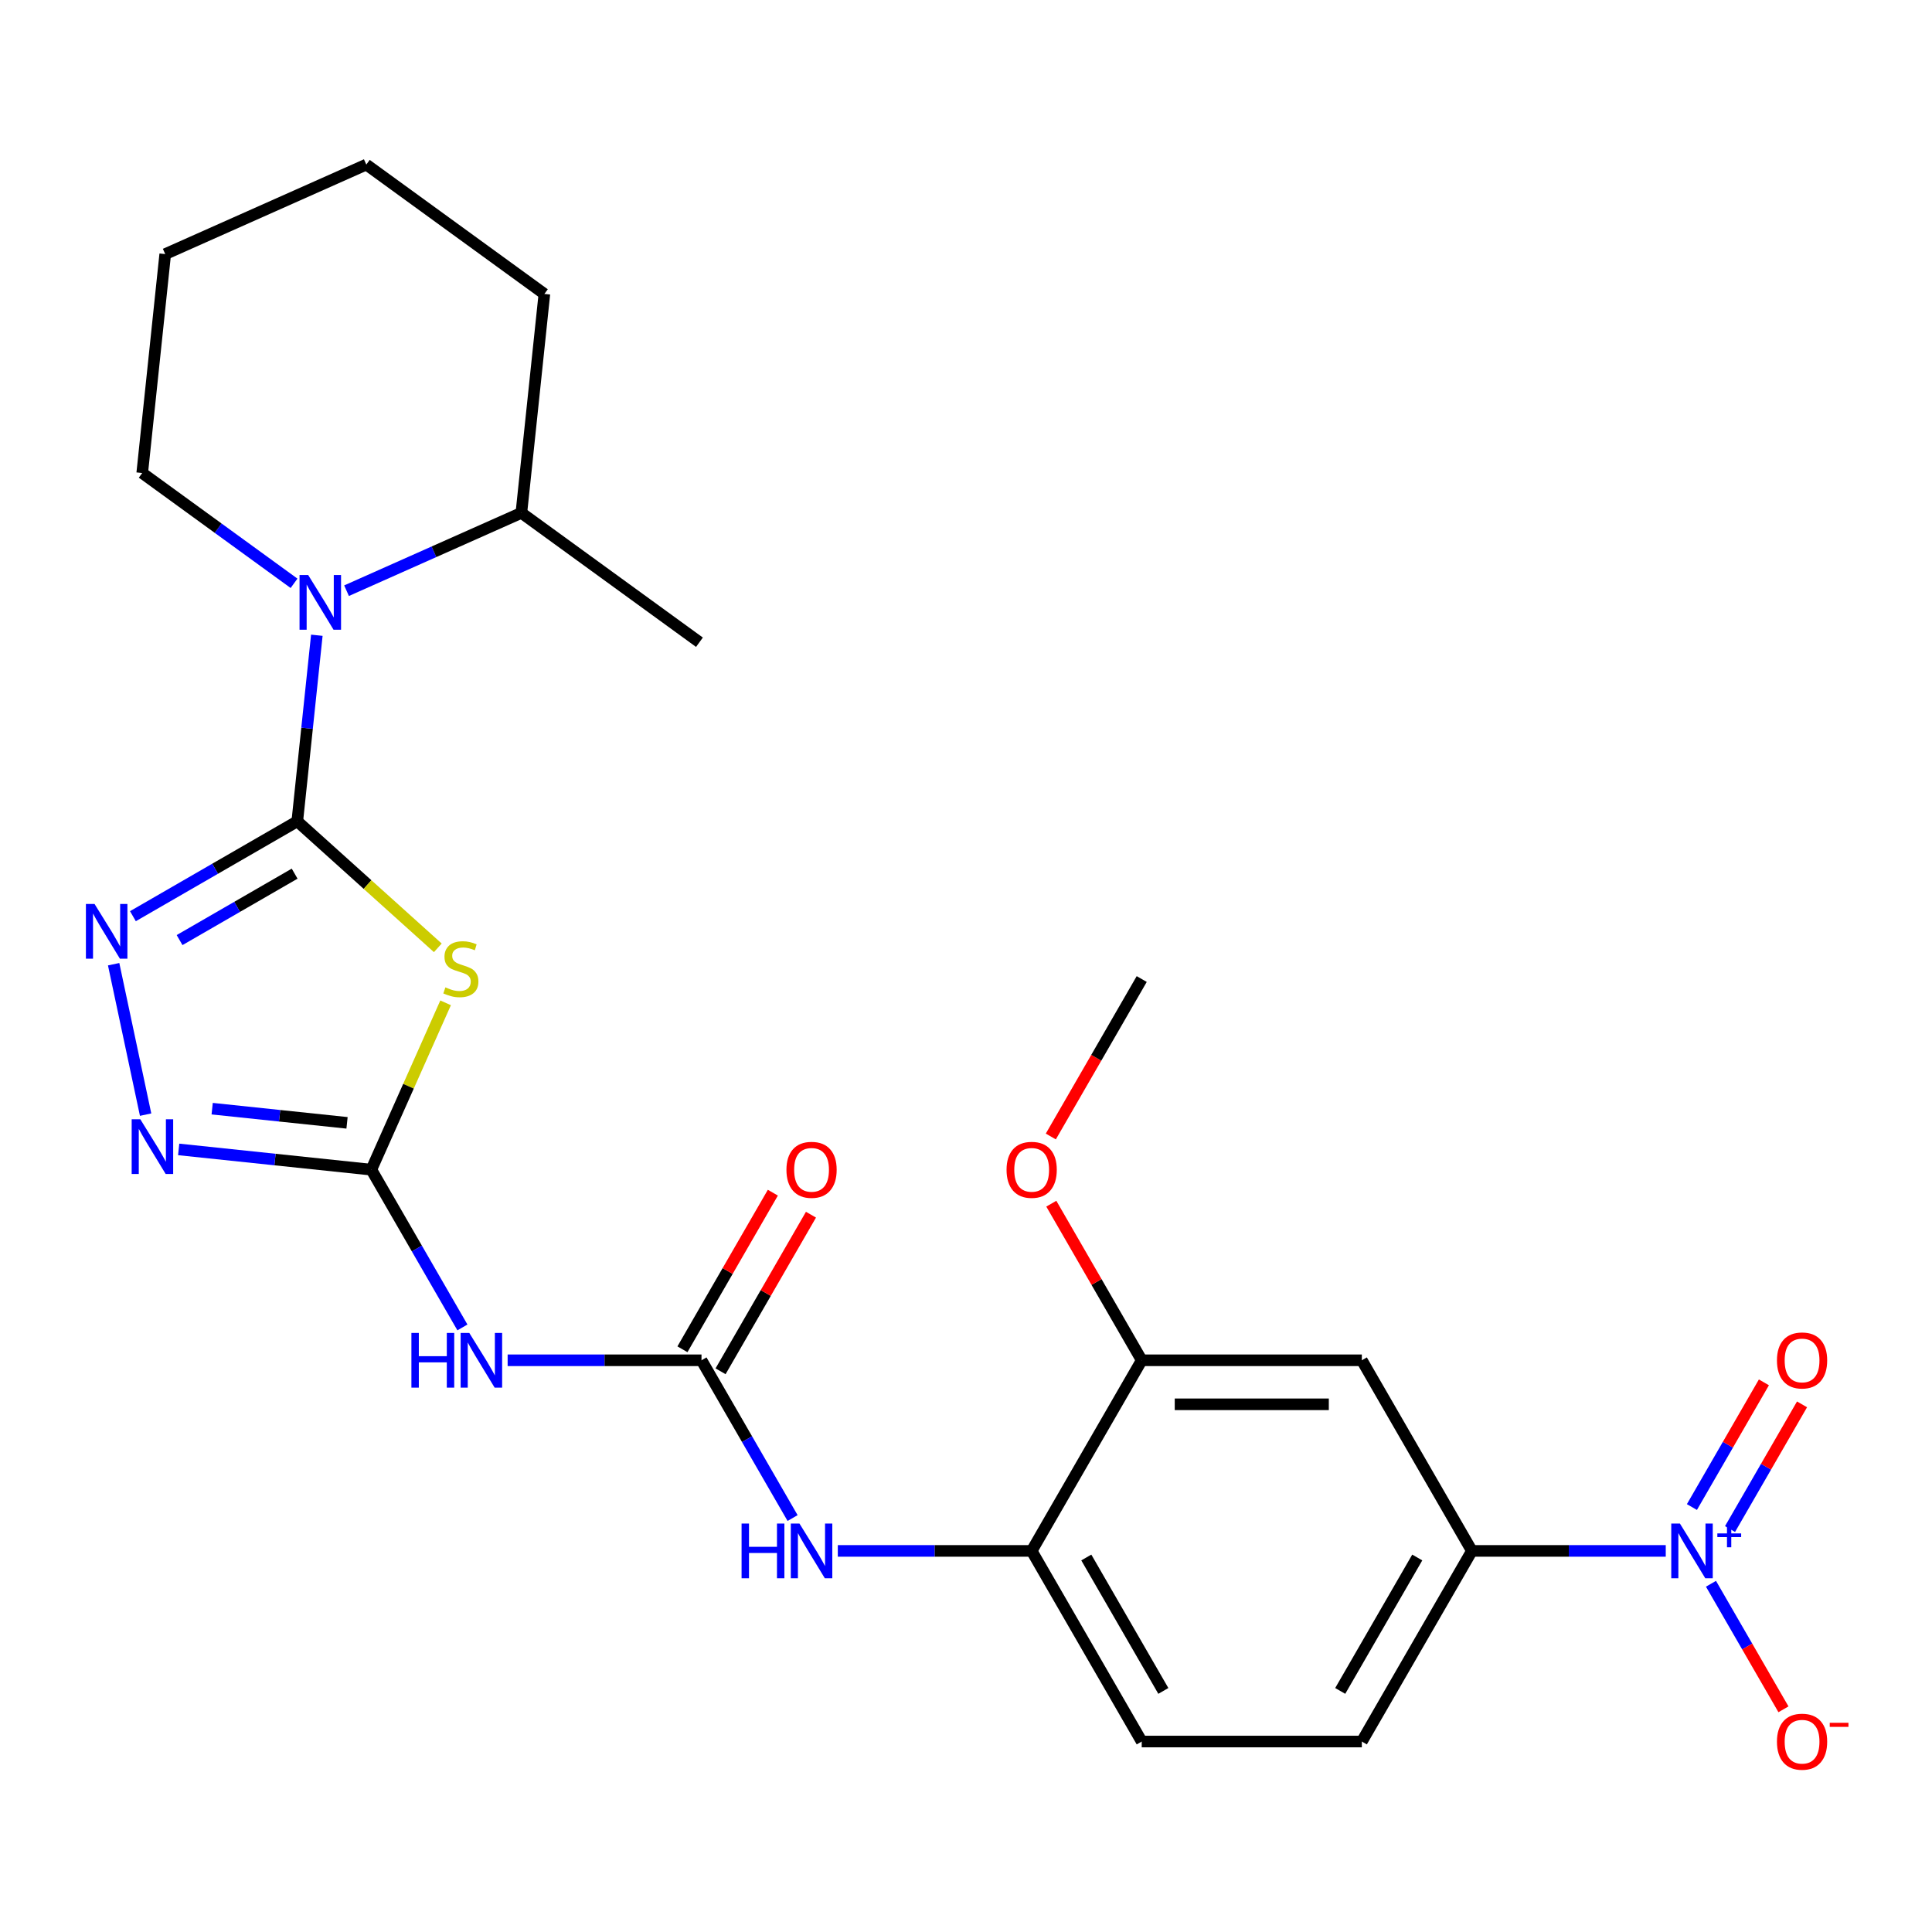 <?xml version='1.0' encoding='iso-8859-1'?>
<svg version='1.1' baseProfile='full'
              xmlns='http://www.w3.org/2000/svg'
                      xmlns:rdkit='http://www.rdkit.org/xml'
                      xmlns:xlink='http://www.w3.org/1999/xlink'
                  xml:space='preserve'
width='1000px' height='1000px' viewBox='0 0 1000 1000'>
<!-- END OF HEADER -->
<rect style='opacity:1.0;fill:#FFFFFF;stroke:none' width='1000' height='1000' x='0' y='0'> </rect>
<path class='bond-0' d='M 153.873,425.101 L 190.242,457.848' style='fill:none;fill-rule:evenodd;stroke:#000000;stroke-width:6px;stroke-linecap:butt;stroke-linejoin:miter;stroke-opacity:1' />
<path class='bond-0' d='M 190.242,457.848 L 226.611,490.595' style='fill:none;fill-rule:evenodd;stroke:#CCCC00;stroke-width:6px;stroke-linecap:butt;stroke-linejoin:miter;stroke-opacity:1' />
<path class='bond-2' d='M 153.873,425.101 L 111.334,449.661' style='fill:none;fill-rule:evenodd;stroke:#000000;stroke-width:6px;stroke-linecap:butt;stroke-linejoin:miter;stroke-opacity:1' />
<path class='bond-2' d='M 111.334,449.661 L 68.795,474.221' style='fill:none;fill-rule:evenodd;stroke:#0000FF;stroke-width:6px;stroke-linecap:butt;stroke-linejoin:miter;stroke-opacity:1' />
<path class='bond-2' d='M 152.504,452.202 L 122.727,469.394' style='fill:none;fill-rule:evenodd;stroke:#000000;stroke-width:6px;stroke-linecap:butt;stroke-linejoin:miter;stroke-opacity:1' />
<path class='bond-2' d='M 122.727,469.394 L 92.95,486.586' style='fill:none;fill-rule:evenodd;stroke:#0000FF;stroke-width:6px;stroke-linecap:butt;stroke-linejoin:miter;stroke-opacity:1' />
<path class='bond-4' d='M 153.873,425.101 L 158.934,376.952' style='fill:none;fill-rule:evenodd;stroke:#000000;stroke-width:6px;stroke-linecap:butt;stroke-linejoin:miter;stroke-opacity:1' />
<path class='bond-4' d='M 158.934,376.952 L 163.994,328.803' style='fill:none;fill-rule:evenodd;stroke:#0000FF;stroke-width:6px;stroke-linecap:butt;stroke-linejoin:miter;stroke-opacity:1' />
<path class='bond-1' d='M 230.646,519.063 L 211.423,562.239' style='fill:none;fill-rule:evenodd;stroke:#CCCC00;stroke-width:6px;stroke-linecap:butt;stroke-linejoin:miter;stroke-opacity:1' />
<path class='bond-1' d='M 211.423,562.239 L 192.2,605.415' style='fill:none;fill-rule:evenodd;stroke:#000000;stroke-width:6px;stroke-linecap:butt;stroke-linejoin:miter;stroke-opacity:1' />
<path class='bond-6' d='M 192.2,605.415 L 215.773,646.244' style='fill:none;fill-rule:evenodd;stroke:#000000;stroke-width:6px;stroke-linecap:butt;stroke-linejoin:miter;stroke-opacity:1' />
<path class='bond-6' d='M 215.773,646.244 L 239.345,687.073' style='fill:none;fill-rule:evenodd;stroke:#0000FF;stroke-width:6px;stroke-linecap:butt;stroke-linejoin:miter;stroke-opacity:1' />
<path class='bond-26' d='M 192.2,605.415 L 142.341,600.175' style='fill:none;fill-rule:evenodd;stroke:#000000;stroke-width:6px;stroke-linecap:butt;stroke-linejoin:miter;stroke-opacity:1' />
<path class='bond-26' d='M 142.341,600.175 L 92.482,594.934' style='fill:none;fill-rule:evenodd;stroke:#0000FF;stroke-width:6px;stroke-linecap:butt;stroke-linejoin:miter;stroke-opacity:1' />
<path class='bond-26' d='M 179.624,581.182 L 144.723,577.514' style='fill:none;fill-rule:evenodd;stroke:#000000;stroke-width:6px;stroke-linecap:butt;stroke-linejoin:miter;stroke-opacity:1' />
<path class='bond-26' d='M 144.723,577.514 L 109.822,573.845' style='fill:none;fill-rule:evenodd;stroke:#0000FF;stroke-width:6px;stroke-linecap:butt;stroke-linejoin:miter;stroke-opacity:1' />
<path class='bond-5' d='M 58.822,499.074 L 75.371,576.933' style='fill:none;fill-rule:evenodd;stroke:#0000FF;stroke-width:6px;stroke-linecap:butt;stroke-linejoin:miter;stroke-opacity:1' />
<path class='bond-3' d='M 862.191,802.748 L 812.021,802.748' style='fill:none;fill-rule:evenodd;stroke:#0000FF;stroke-width:6px;stroke-linecap:butt;stroke-linejoin:miter;stroke-opacity:1' />
<path class='bond-3' d='M 812.021,802.748 L 761.85,802.748' style='fill:none;fill-rule:evenodd;stroke:#000000;stroke-width:6px;stroke-linecap:butt;stroke-linejoin:miter;stroke-opacity:1' />
<path class='bond-13' d='M 885.599,819.756 L 904.358,852.246' style='fill:none;fill-rule:evenodd;stroke:#0000FF;stroke-width:6px;stroke-linecap:butt;stroke-linejoin:miter;stroke-opacity:1' />
<path class='bond-13' d='M 904.358,852.246 L 923.116,884.737' style='fill:none;fill-rule:evenodd;stroke:#FF0000;stroke-width:6px;stroke-linecap:butt;stroke-linejoin:miter;stroke-opacity:1' />
<path class='bond-14' d='M 895.466,791.436 L 914.097,759.166' style='fill:none;fill-rule:evenodd;stroke:#0000FF;stroke-width:6px;stroke-linecap:butt;stroke-linejoin:miter;stroke-opacity:1' />
<path class='bond-14' d='M 914.097,759.166 L 932.729,726.895' style='fill:none;fill-rule:evenodd;stroke:#FF0000;stroke-width:6px;stroke-linecap:butt;stroke-linejoin:miter;stroke-opacity:1' />
<path class='bond-14' d='M 875.733,780.043 L 894.364,747.773' style='fill:none;fill-rule:evenodd;stroke:#0000FF;stroke-width:6px;stroke-linecap:butt;stroke-linejoin:miter;stroke-opacity:1' />
<path class='bond-14' d='M 894.364,747.773 L 912.995,715.502' style='fill:none;fill-rule:evenodd;stroke:#FF0000;stroke-width:6px;stroke-linecap:butt;stroke-linejoin:miter;stroke-opacity:1' />
<path class='bond-16' d='M 179.37,305.745 L 224.616,285.601' style='fill:none;fill-rule:evenodd;stroke:#0000FF;stroke-width:6px;stroke-linecap:butt;stroke-linejoin:miter;stroke-opacity:1' />
<path class='bond-16' d='M 224.616,285.601 L 269.862,265.456' style='fill:none;fill-rule:evenodd;stroke:#000000;stroke-width:6px;stroke-linecap:butt;stroke-linejoin:miter;stroke-opacity:1' />
<path class='bond-19' d='M 152.194,301.923 L 112.902,273.376' style='fill:none;fill-rule:evenodd;stroke:#0000FF;stroke-width:6px;stroke-linecap:butt;stroke-linejoin:miter;stroke-opacity:1' />
<path class='bond-19' d='M 112.902,273.376 L 73.611,244.829' style='fill:none;fill-rule:evenodd;stroke:#000000;stroke-width:6px;stroke-linecap:butt;stroke-linejoin:miter;stroke-opacity:1' />
<path class='bond-7' d='M 262.753,704.081 L 312.924,704.081' style='fill:none;fill-rule:evenodd;stroke:#0000FF;stroke-width:6px;stroke-linecap:butt;stroke-linejoin:miter;stroke-opacity:1' />
<path class='bond-7' d='M 312.924,704.081 L 363.095,704.081' style='fill:none;fill-rule:evenodd;stroke:#000000;stroke-width:6px;stroke-linecap:butt;stroke-linejoin:miter;stroke-opacity:1' />
<path class='bond-9' d='M 363.095,704.081 L 386.668,744.91' style='fill:none;fill-rule:evenodd;stroke:#000000;stroke-width:6px;stroke-linecap:butt;stroke-linejoin:miter;stroke-opacity:1' />
<path class='bond-9' d='M 386.668,744.91 L 410.24,785.739' style='fill:none;fill-rule:evenodd;stroke:#0000FF;stroke-width:6px;stroke-linecap:butt;stroke-linejoin:miter;stroke-opacity:1' />
<path class='bond-15' d='M 372.962,709.778 L 396.361,669.249' style='fill:none;fill-rule:evenodd;stroke:#000000;stroke-width:6px;stroke-linecap:butt;stroke-linejoin:miter;stroke-opacity:1' />
<path class='bond-15' d='M 396.361,669.249 L 419.76,628.72' style='fill:none;fill-rule:evenodd;stroke:#FF0000;stroke-width:6px;stroke-linecap:butt;stroke-linejoin:miter;stroke-opacity:1' />
<path class='bond-15' d='M 353.228,698.385 L 376.628,657.856' style='fill:none;fill-rule:evenodd;stroke:#000000;stroke-width:6px;stroke-linecap:butt;stroke-linejoin:miter;stroke-opacity:1' />
<path class='bond-15' d='M 376.628,657.856 L 400.027,617.327' style='fill:none;fill-rule:evenodd;stroke:#FF0000;stroke-width:6px;stroke-linecap:butt;stroke-linejoin:miter;stroke-opacity:1' />
<path class='bond-8' d='M 761.85,802.748 L 704.885,901.414' style='fill:none;fill-rule:evenodd;stroke:#000000;stroke-width:6px;stroke-linecap:butt;stroke-linejoin:miter;stroke-opacity:1' />
<path class='bond-8' d='M 733.572,806.155 L 693.696,875.221' style='fill:none;fill-rule:evenodd;stroke:#000000;stroke-width:6px;stroke-linecap:butt;stroke-linejoin:miter;stroke-opacity:1' />
<path class='bond-28' d='M 761.85,802.748 L 704.885,704.081' style='fill:none;fill-rule:evenodd;stroke:#000000;stroke-width:6px;stroke-linecap:butt;stroke-linejoin:miter;stroke-opacity:1' />
<path class='bond-11' d='M 433.648,802.748 L 483.819,802.748' style='fill:none;fill-rule:evenodd;stroke:#0000FF;stroke-width:6px;stroke-linecap:butt;stroke-linejoin:miter;stroke-opacity:1' />
<path class='bond-11' d='M 483.819,802.748 L 533.99,802.748' style='fill:none;fill-rule:evenodd;stroke:#000000;stroke-width:6px;stroke-linecap:butt;stroke-linejoin:miter;stroke-opacity:1' />
<path class='bond-10' d='M 704.885,704.081 L 590.955,704.081' style='fill:none;fill-rule:evenodd;stroke:#000000;stroke-width:6px;stroke-linecap:butt;stroke-linejoin:miter;stroke-opacity:1' />
<path class='bond-10' d='M 687.795,726.867 L 608.044,726.867' style='fill:none;fill-rule:evenodd;stroke:#000000;stroke-width:6px;stroke-linecap:butt;stroke-linejoin:miter;stroke-opacity:1' />
<path class='bond-12' d='M 533.99,802.748 L 590.955,704.081' style='fill:none;fill-rule:evenodd;stroke:#000000;stroke-width:6px;stroke-linecap:butt;stroke-linejoin:miter;stroke-opacity:1' />
<path class='bond-18' d='M 533.99,802.748 L 590.955,901.414' style='fill:none;fill-rule:evenodd;stroke:#000000;stroke-width:6px;stroke-linecap:butt;stroke-linejoin:miter;stroke-opacity:1' />
<path class='bond-18' d='M 562.268,806.155 L 602.143,875.221' style='fill:none;fill-rule:evenodd;stroke:#000000;stroke-width:6px;stroke-linecap:butt;stroke-linejoin:miter;stroke-opacity:1' />
<path class='bond-20' d='M 590.955,704.081 L 567.555,663.552' style='fill:none;fill-rule:evenodd;stroke:#000000;stroke-width:6px;stroke-linecap:butt;stroke-linejoin:miter;stroke-opacity:1' />
<path class='bond-20' d='M 567.555,663.552 L 544.156,623.023' style='fill:none;fill-rule:evenodd;stroke:#FF0000;stroke-width:6px;stroke-linecap:butt;stroke-linejoin:miter;stroke-opacity:1' />
<path class='bond-21' d='M 269.862,265.456 L 362.033,332.422' style='fill:none;fill-rule:evenodd;stroke:#000000;stroke-width:6px;stroke-linecap:butt;stroke-linejoin:miter;stroke-opacity:1' />
<path class='bond-22' d='M 269.862,265.456 L 281.771,152.15' style='fill:none;fill-rule:evenodd;stroke:#000000;stroke-width:6px;stroke-linecap:butt;stroke-linejoin:miter;stroke-opacity:1' />
<path class='bond-17' d='M 704.885,901.414 L 590.955,901.414' style='fill:none;fill-rule:evenodd;stroke:#000000;stroke-width:6px;stroke-linecap:butt;stroke-linejoin:miter;stroke-opacity:1' />
<path class='bond-24' d='M 73.611,244.829 L 85.52,131.523' style='fill:none;fill-rule:evenodd;stroke:#000000;stroke-width:6px;stroke-linecap:butt;stroke-linejoin:miter;stroke-opacity:1' />
<path class='bond-23' d='M 543.902,588.247 L 567.428,547.498' style='fill:none;fill-rule:evenodd;stroke:#FF0000;stroke-width:6px;stroke-linecap:butt;stroke-linejoin:miter;stroke-opacity:1' />
<path class='bond-23' d='M 567.428,547.498 L 590.955,506.749' style='fill:none;fill-rule:evenodd;stroke:#000000;stroke-width:6px;stroke-linecap:butt;stroke-linejoin:miter;stroke-opacity:1' />
<path class='bond-27' d='M 281.771,152.15 L 189.6,85.183' style='fill:none;fill-rule:evenodd;stroke:#000000;stroke-width:6px;stroke-linecap:butt;stroke-linejoin:miter;stroke-opacity:1' />
<path class='bond-25' d='M 85.52,131.523 L 189.6,85.183' style='fill:none;fill-rule:evenodd;stroke:#000000;stroke-width:6px;stroke-linecap:butt;stroke-linejoin:miter;stroke-opacity:1' />
<path  class='atom-1' d='M 230.539 511.055
Q 230.859 511.175, 232.179 511.735
Q 233.499 512.295, 234.939 512.655
Q 236.419 512.975, 237.859 512.975
Q 240.539 512.975, 242.099 511.695
Q 243.659 510.375, 243.659 508.095
Q 243.659 506.535, 242.859 505.575
Q 242.099 504.615, 240.899 504.095
Q 239.699 503.575, 237.699 502.975
Q 235.179 502.215, 233.659 501.495
Q 232.179 500.775, 231.099 499.255
Q 230.059 497.735, 230.059 495.175
Q 230.059 491.615, 232.459 489.415
Q 234.899 487.215, 239.699 487.215
Q 242.979 487.215, 246.699 488.775
L 245.779 491.855
Q 242.379 490.455, 239.819 490.455
Q 237.059 490.455, 235.539 491.615
Q 234.019 492.735, 234.059 494.695
Q 234.059 496.215, 234.819 497.135
Q 235.619 498.055, 236.739 498.575
Q 237.899 499.095, 239.819 499.695
Q 242.379 500.495, 243.899 501.295
Q 245.419 502.095, 246.499 503.735
Q 247.619 505.335, 247.619 508.095
Q 247.619 512.015, 244.979 514.135
Q 242.379 516.215, 238.019 516.215
Q 235.499 516.215, 233.579 515.655
Q 231.699 515.135, 229.459 514.215
L 230.539 511.055
' fill='#CCCC00'/>
<path  class='atom-3' d='M 48.947 467.906
L 58.227 482.906
Q 59.147 484.386, 60.627 487.066
Q 62.107 489.746, 62.187 489.906
L 62.187 467.906
L 65.947 467.906
L 65.947 496.226
L 62.067 496.226
L 52.107 479.826
Q 50.947 477.906, 49.707 475.706
Q 48.507 473.506, 48.147 472.826
L 48.147 496.226
L 44.467 496.226
L 44.467 467.906
L 48.947 467.906
' fill='#0000FF'/>
<path  class='atom-4' d='M 869.52 788.588
L 878.8 803.588
Q 879.72 805.068, 881.2 807.748
Q 882.68 810.428, 882.76 810.588
L 882.76 788.588
L 886.52 788.588
L 886.52 816.908
L 882.64 816.908
L 872.68 800.508
Q 871.52 798.588, 870.28 796.388
Q 869.08 794.188, 868.72 793.508
L 868.72 816.908
L 865.04 816.908
L 865.04 788.588
L 869.52 788.588
' fill='#0000FF'/>
<path  class='atom-4' d='M 888.896 793.693
L 893.885 793.693
L 893.885 788.439
L 896.103 788.439
L 896.103 793.693
L 901.225 793.693
L 901.225 795.593
L 896.103 795.593
L 896.103 800.873
L 893.885 800.873
L 893.885 795.593
L 888.896 795.593
L 888.896 793.693
' fill='#0000FF'/>
<path  class='atom-5' d='M 159.522 297.635
L 168.802 312.635
Q 169.722 314.115, 171.202 316.795
Q 172.682 319.475, 172.762 319.635
L 172.762 297.635
L 176.522 297.635
L 176.522 325.955
L 172.642 325.955
L 162.682 309.555
Q 161.522 307.635, 160.282 305.435
Q 159.082 303.235, 158.722 302.555
L 158.722 325.955
L 155.042 325.955
L 155.042 297.635
L 159.522 297.635
' fill='#0000FF'/>
<path  class='atom-6' d='M 72.634 579.346
L 81.914 594.346
Q 82.834 595.826, 84.314 598.506
Q 85.794 601.186, 85.874 601.346
L 85.874 579.346
L 89.634 579.346
L 89.634 607.666
L 85.754 607.666
L 75.794 591.266
Q 74.634 589.346, 73.394 587.146
Q 72.194 584.946, 71.834 584.266
L 71.834 607.666
L 68.154 607.666
L 68.154 579.346
L 72.634 579.346
' fill='#0000FF'/>
<path  class='atom-7' d='M 212.945 689.921
L 216.785 689.921
L 216.785 701.961
L 231.265 701.961
L 231.265 689.921
L 235.105 689.921
L 235.105 718.241
L 231.265 718.241
L 231.265 705.161
L 216.785 705.161
L 216.785 718.241
L 212.945 718.241
L 212.945 689.921
' fill='#0000FF'/>
<path  class='atom-7' d='M 242.905 689.921
L 252.185 704.921
Q 253.105 706.401, 254.585 709.081
Q 256.065 711.761, 256.145 711.921
L 256.145 689.921
L 259.905 689.921
L 259.905 718.241
L 256.025 718.241
L 246.065 701.841
Q 244.905 699.921, 243.665 697.721
Q 242.465 695.521, 242.105 694.841
L 242.105 718.241
L 238.425 718.241
L 238.425 689.921
L 242.905 689.921
' fill='#0000FF'/>
<path  class='atom-10' d='M 383.84 788.588
L 387.68 788.588
L 387.68 800.628
L 402.16 800.628
L 402.16 788.588
L 406 788.588
L 406 816.908
L 402.16 816.908
L 402.16 803.828
L 387.68 803.828
L 387.68 816.908
L 383.84 816.908
L 383.84 788.588
' fill='#0000FF'/>
<path  class='atom-10' d='M 413.8 788.588
L 423.08 803.588
Q 424 805.068, 425.48 807.748
Q 426.96 810.428, 427.04 810.588
L 427.04 788.588
L 430.8 788.588
L 430.8 816.908
L 426.92 816.908
L 416.96 800.508
Q 415.8 798.588, 414.56 796.388
Q 413.36 794.188, 413 793.508
L 413 816.908
L 409.32 816.908
L 409.32 788.588
L 413.8 788.588
' fill='#0000FF'/>
<path  class='atom-14' d='M 919.745 901.494
Q 919.745 894.694, 923.105 890.894
Q 926.465 887.094, 932.745 887.094
Q 939.025 887.094, 942.385 890.894
Q 945.745 894.694, 945.745 901.494
Q 945.745 908.374, 942.345 912.294
Q 938.945 916.174, 932.745 916.174
Q 926.505 916.174, 923.105 912.294
Q 919.745 908.414, 919.745 901.494
M 932.745 912.974
Q 937.065 912.974, 939.385 910.094
Q 941.745 907.174, 941.745 901.494
Q 941.745 895.934, 939.385 893.134
Q 937.065 890.294, 932.745 890.294
Q 928.425 890.294, 926.065 893.094
Q 923.745 895.894, 923.745 901.494
Q 923.745 907.214, 926.065 910.094
Q 928.425 912.974, 932.745 912.974
' fill='#FF0000'/>
<path  class='atom-14' d='M 947.065 891.716
L 956.754 891.716
L 956.754 893.828
L 947.065 893.828
L 947.065 891.716
' fill='#FF0000'/>
<path  class='atom-15' d='M 919.745 704.161
Q 919.745 697.361, 923.105 693.561
Q 926.465 689.761, 932.745 689.761
Q 939.025 689.761, 942.385 693.561
Q 945.745 697.361, 945.745 704.161
Q 945.745 711.041, 942.345 714.961
Q 938.945 718.841, 932.745 718.841
Q 926.505 718.841, 923.105 714.961
Q 919.745 711.081, 919.745 704.161
M 932.745 715.641
Q 937.065 715.641, 939.385 712.761
Q 941.745 709.841, 941.745 704.161
Q 941.745 698.601, 939.385 695.801
Q 937.065 692.961, 932.745 692.961
Q 928.425 692.961, 926.065 695.761
Q 923.745 698.561, 923.745 704.161
Q 923.745 709.881, 926.065 712.761
Q 928.425 715.641, 932.745 715.641
' fill='#FF0000'/>
<path  class='atom-16' d='M 407.06 605.495
Q 407.06 598.695, 410.42 594.895
Q 413.78 591.095, 420.06 591.095
Q 426.34 591.095, 429.7 594.895
Q 433.06 598.695, 433.06 605.495
Q 433.06 612.375, 429.66 616.295
Q 426.26 620.175, 420.06 620.175
Q 413.82 620.175, 410.42 616.295
Q 407.06 612.415, 407.06 605.495
M 420.06 616.975
Q 424.38 616.975, 426.7 614.095
Q 429.06 611.175, 429.06 605.495
Q 429.06 599.935, 426.7 597.135
Q 424.38 594.295, 420.06 594.295
Q 415.74 594.295, 413.38 597.095
Q 411.06 599.895, 411.06 605.495
Q 411.06 611.215, 413.38 614.095
Q 415.74 616.975, 420.06 616.975
' fill='#FF0000'/>
<path  class='atom-21' d='M 520.99 605.495
Q 520.99 598.695, 524.35 594.895
Q 527.71 591.095, 533.99 591.095
Q 540.27 591.095, 543.63 594.895
Q 546.99 598.695, 546.99 605.495
Q 546.99 612.375, 543.59 616.295
Q 540.19 620.175, 533.99 620.175
Q 527.75 620.175, 524.35 616.295
Q 520.99 612.415, 520.99 605.495
M 533.99 616.975
Q 538.31 616.975, 540.63 614.095
Q 542.99 611.175, 542.99 605.495
Q 542.99 599.935, 540.63 597.135
Q 538.31 594.295, 533.99 594.295
Q 529.67 594.295, 527.31 597.095
Q 524.99 599.895, 524.99 605.495
Q 524.99 611.215, 527.31 614.095
Q 529.67 616.975, 533.99 616.975
' fill='#FF0000'/>
</svg>
